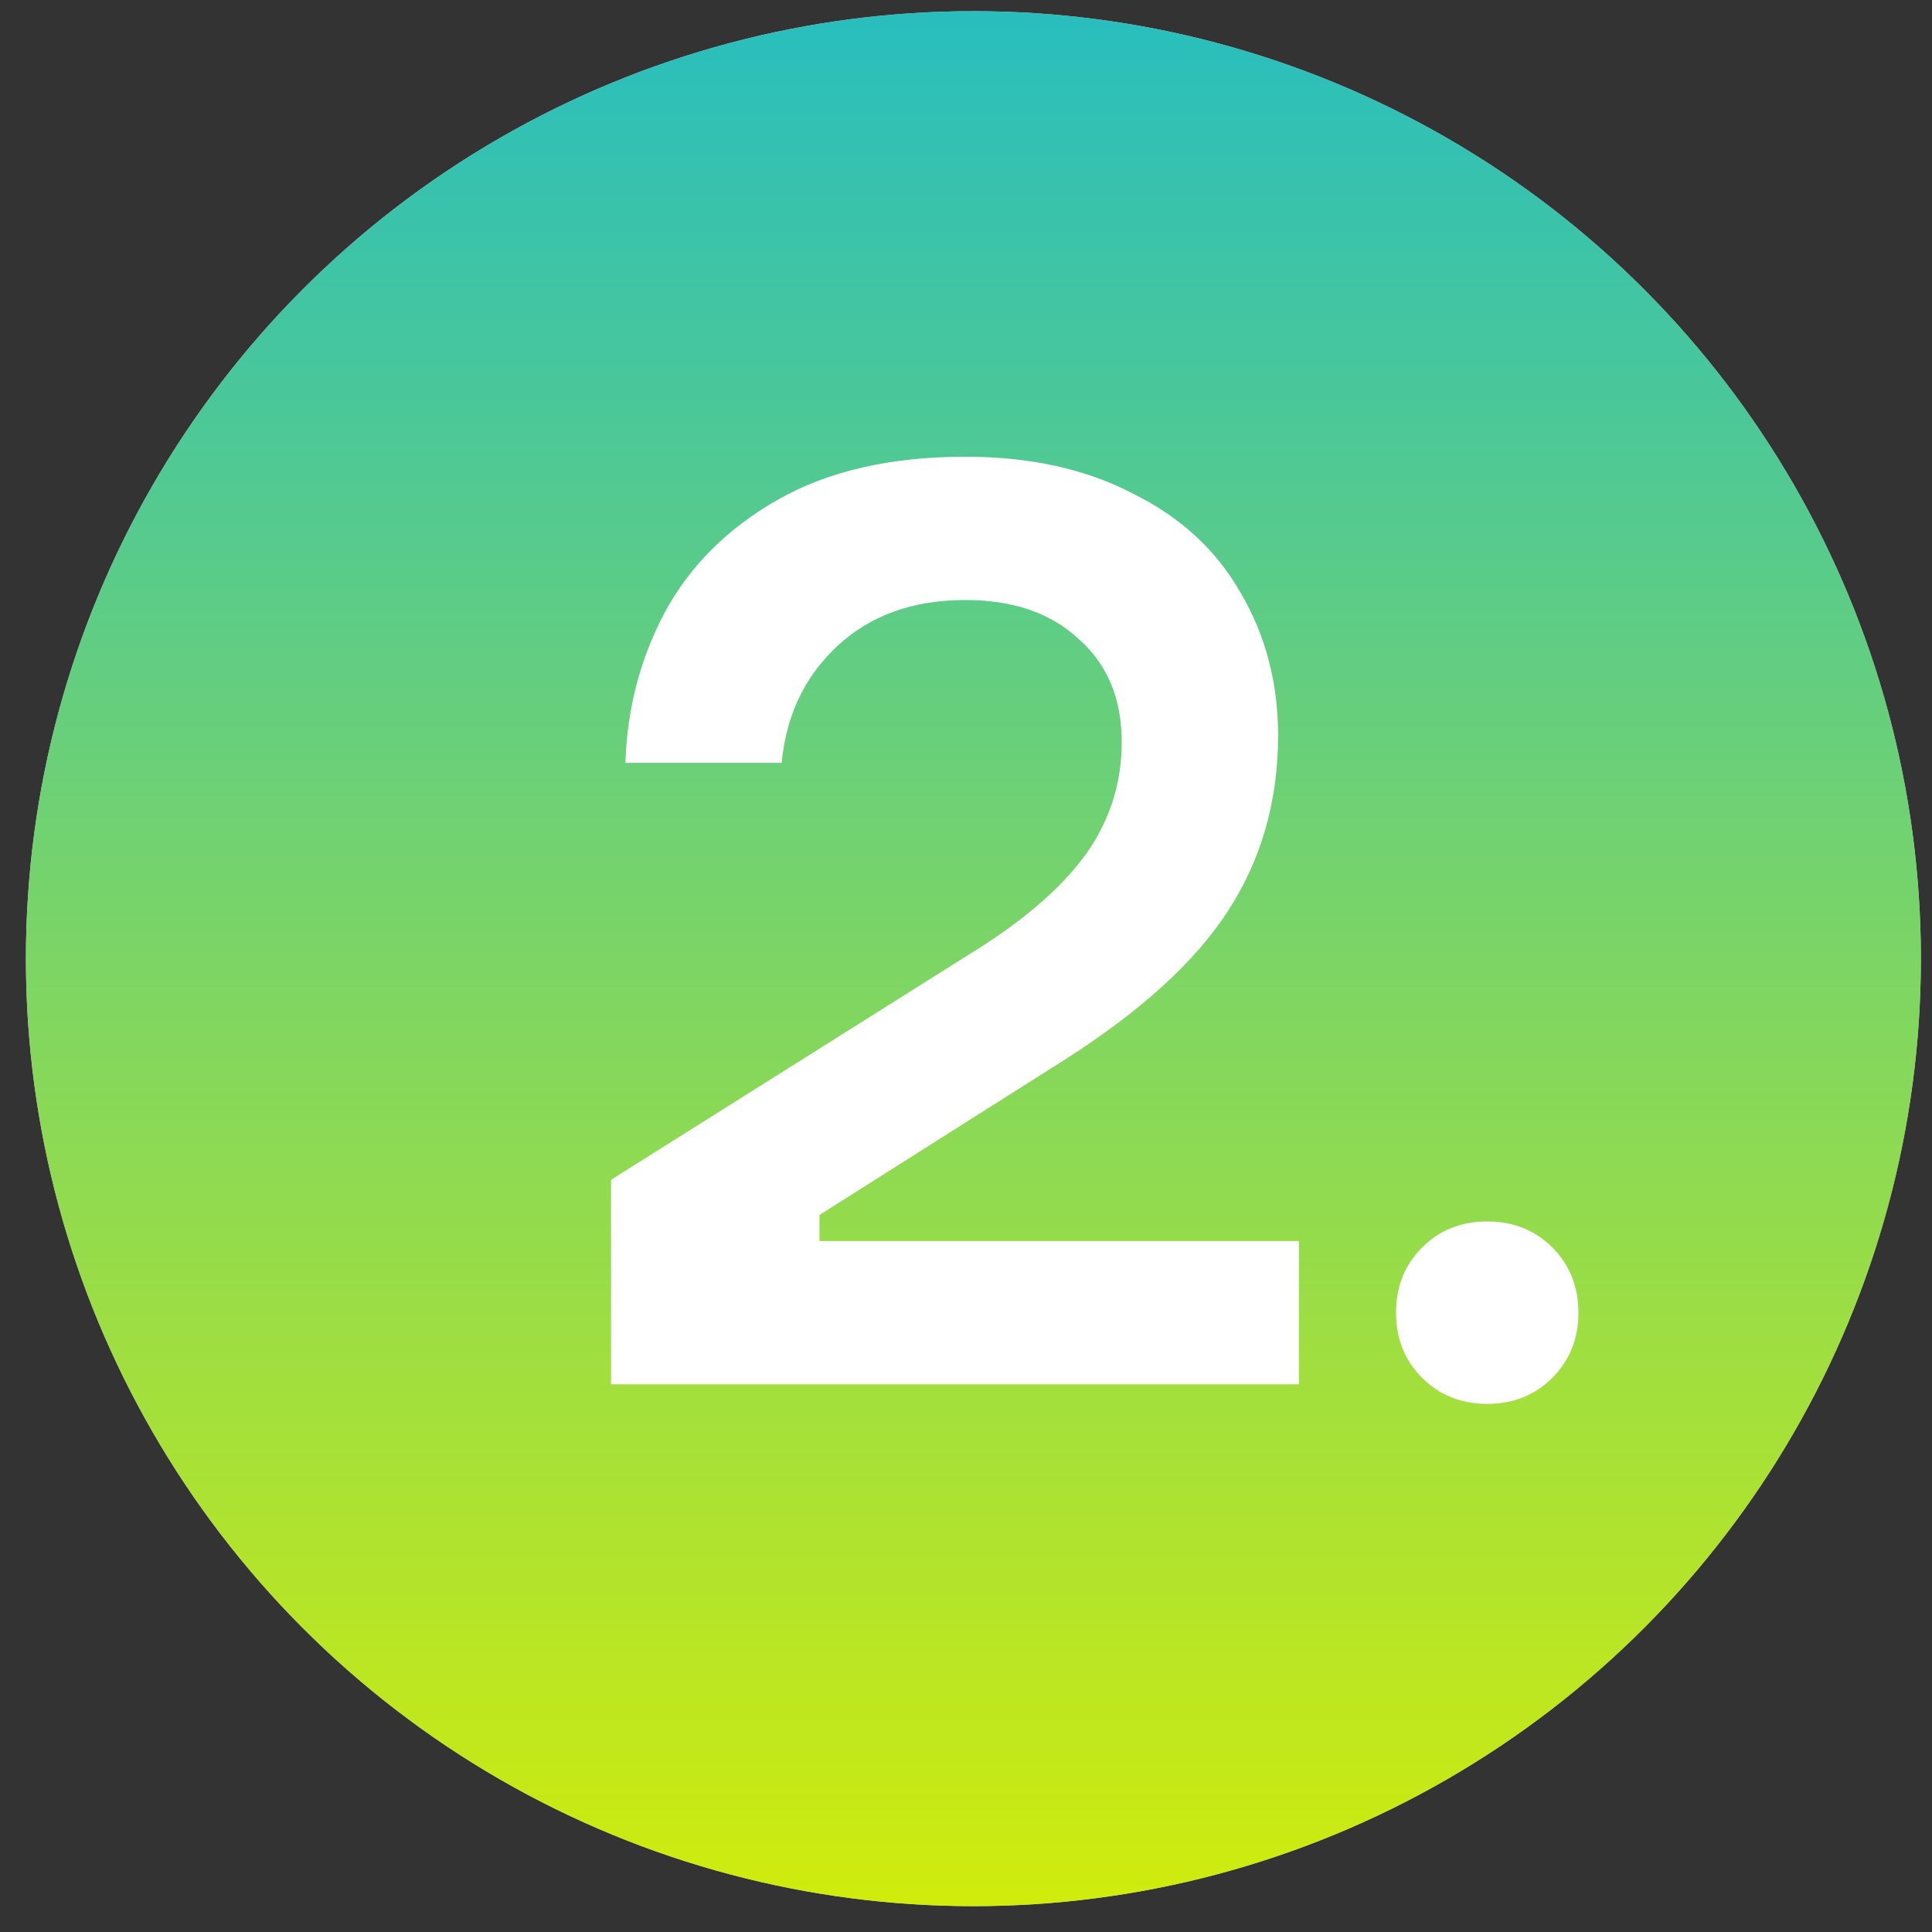 <?xml version="1.0" encoding="UTF-8"?> <svg xmlns="http://www.w3.org/2000/svg" width="58" height="58" viewBox="0 0 58 58" fill="none"><rect x="0" y="0" width="58" height="58" fill="#333333" stroke="none"/><circle cx="29.222" cy="28.78" r="28.444" fill="#D9D9D9"></circle><circle cx="29.222" cy="28.78" r="28.444" fill="url(#paint0_linear_4474_533)"></circle><path d="M18.344 41.558V35.418L29.529 28.378C30.938 27.465 31.98 26.526 32.658 25.562C33.336 24.571 33.675 23.476 33.675 22.276C33.675 20.973 33.245 19.943 32.385 19.186C31.55 18.404 30.416 18.013 28.982 18.013C27.392 18.013 26.101 18.483 25.11 19.421C24.145 20.334 23.598 21.494 23.467 22.902H18.774C18.826 21.285 19.217 19.786 19.947 18.404C20.703 16.996 21.838 15.862 23.35 15.002C24.862 14.141 26.74 13.711 28.982 13.711C30.912 13.711 32.58 14.076 33.988 14.806C35.422 15.51 36.504 16.501 37.234 17.779C37.991 19.056 38.369 20.49 38.369 22.081C38.369 24.036 37.873 25.783 36.882 27.322C35.892 28.86 34.249 30.359 31.954 31.819L24.602 36.474V37.256H38.994V41.558H18.344Z" fill="white"></path><path d="M44.648 42.145C43.865 42.145 43.213 41.884 42.692 41.362C42.17 40.841 41.91 40.189 41.91 39.407C41.91 38.625 42.17 37.973 42.692 37.451C43.213 36.93 43.865 36.669 44.648 36.669C45.43 36.669 46.082 36.93 46.603 37.451C47.124 37.973 47.385 38.625 47.385 39.407C47.385 40.189 47.124 40.841 46.603 41.362C46.082 41.884 45.43 42.145 44.648 42.145Z" fill="white"></path><defs><linearGradient id="paint0_linear_4474_533" x1="29.222" y1="0.336" x2="29.222" y2="57.225" gradientUnits="userSpaceOnUse"><stop stop-color="#28BEBE"></stop><stop offset="1" stop-color="#D0EC0C"></stop></linearGradient></defs></svg> 